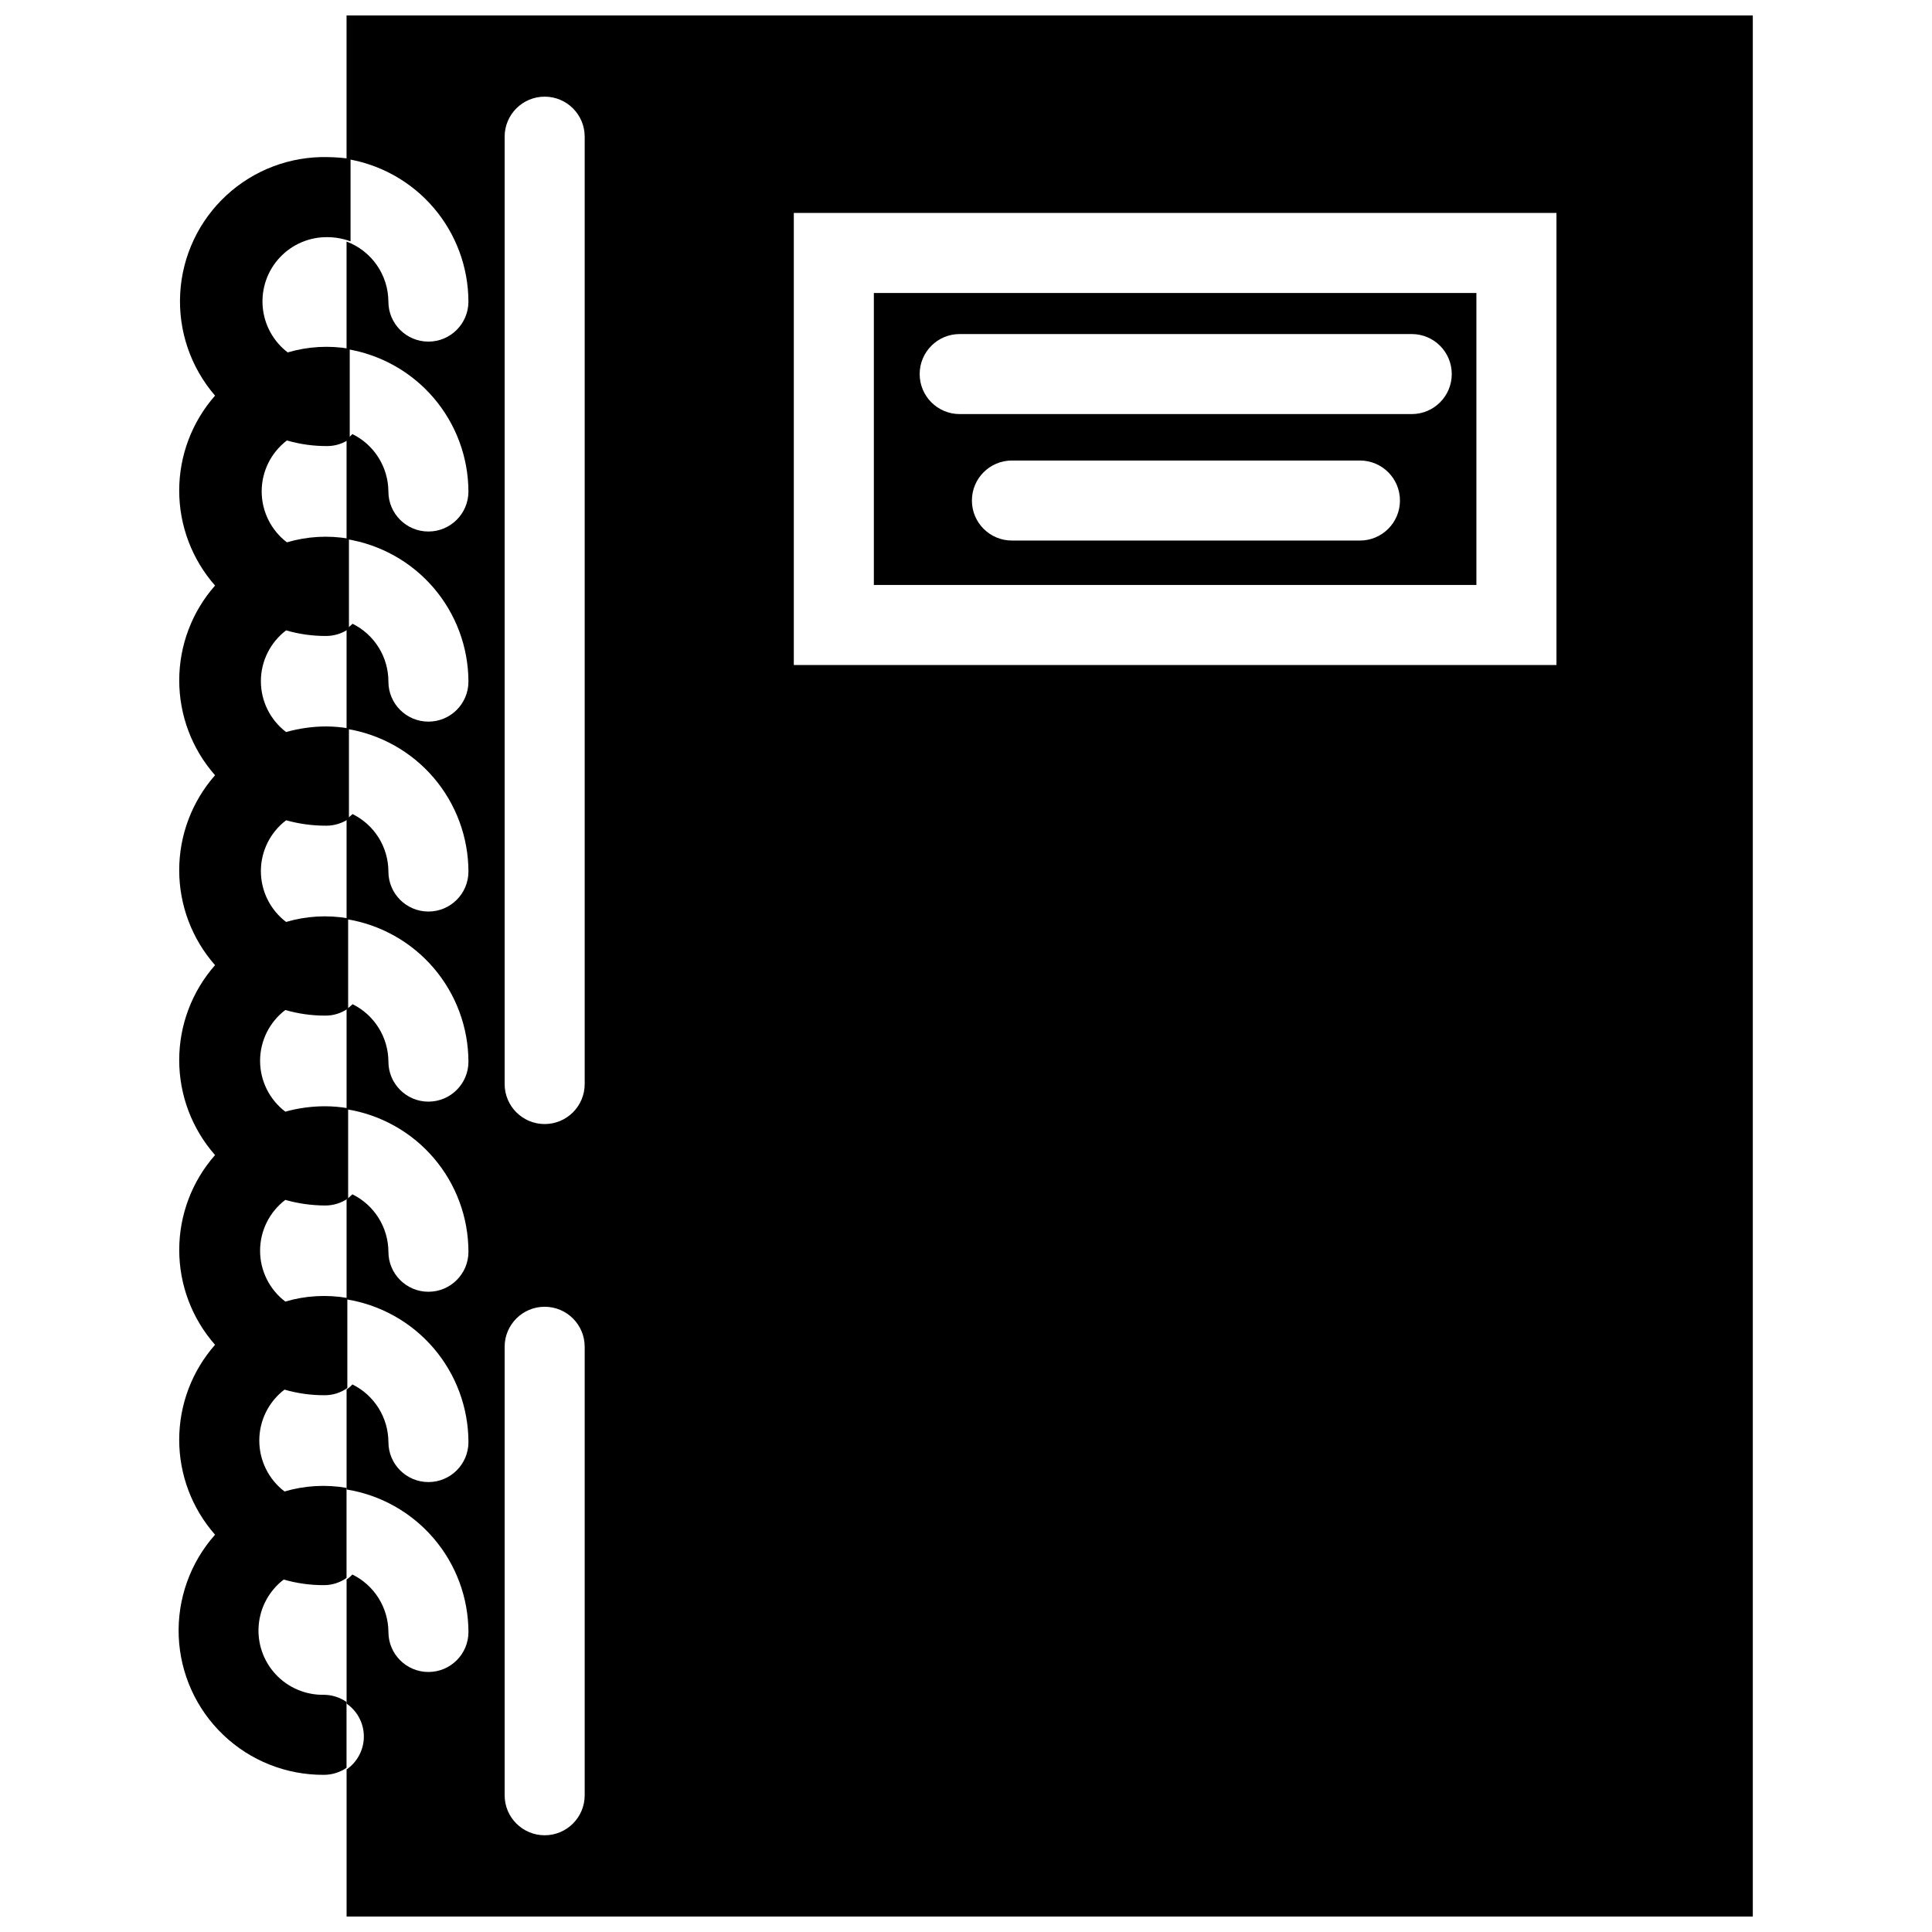<?xml version="1.0" encoding="UTF-8"?>
<!-- Uploaded to: SVG Repo, www.svgrepo.com, Generator: SVG Repo Mixer Tools -->
<svg width="800px" height="800px" version="1.1" viewBox="144 144 512 512" xmlns="http://www.w3.org/2000/svg">
 <defs>
  <clipPath id="a">
   <path d="m235 148.09h374v503.81h-374z"/>
  </clipPath>
 </defs>
 <path d="m229.79 593.14c-4.805 0.074-9.422-1.887-12.703-5.398-3.285-3.512-4.93-8.25-4.527-13.039 0.398-4.793 2.805-9.191 6.625-12.109 3.445 0.996 7.019 1.496 10.605 1.484 2.168 0.02 4.285-0.648 6.047-1.91v-23.863c-5.481-0.949-11.105-0.621-16.441 0.953-4.211-3.211-6.68-8.203-6.68-13.496 0-5.297 2.469-10.289 6.68-13.496 3.449 0.996 7.019 1.496 10.609 1.484 2.164 0.02 4.281-0.648 6.043-1.91v-23.863c-5.481-0.949-11.105-0.621-16.438 0.953-4.211-3.199-6.684-8.184-6.684-13.469 0-5.289 2.473-10.273 6.684-13.473 3.449 0.973 7.019 1.473 10.605 1.484 2.164-0.004 4.273-0.668 6.047-1.906v-23.867c-2-0.336-4.019-0.516-6.047-0.527-3.586-0.004-7.152 0.477-10.605 1.43-4.211-3.199-6.684-8.184-6.684-13.469 0-5.289 2.473-10.273 6.684-13.473 3.445 1 7.016 1.5 10.605 1.488 2.168 0.02 4.281-0.652 6.047-1.91v-23.867c-5.481-0.945-11.105-0.621-16.441 0.957-4.211-3.199-6.684-8.184-6.684-13.473 0-5.285 2.473-10.27 6.684-13.469 3.453 0.953 7.023 1.438 10.605 1.434 2.156 0.008 4.266-0.637 6.047-1.859v-23.914c-1.996-0.34-4.019-0.52-6.047-0.531-3.586 0.012-7.152 0.512-10.605 1.484-4.211-3.199-6.684-8.184-6.684-13.473 0-5.285 2.473-10.27 6.684-13.469 3.445 1 7.019 1.5 10.605 1.484 2.164-0.004 4.273-0.672 6.047-1.91v-23.863c-5.481-0.949-11.105-0.621-16.441 0.957-4.211-3.211-6.684-8.203-6.684-13.5 0-5.293 2.473-10.285 6.684-13.496 3.449 1 7.019 1.5 10.609 1.484 2.164 0.02 4.281-0.648 6.043-1.906v-23.867c-5.481-0.949-11.105-0.621-16.438 0.957-3.82-2.922-6.231-7.32-6.629-12.109-0.398-4.793 1.246-9.531 4.527-13.043 3.285-3.512 7.898-5.473 12.707-5.394 2.062 0.016 4.109 0.391 6.047 1.113v-21.852c-2.004-0.293-4.023-0.453-6.047-0.477-9.922-0.238-19.547 3.391-26.84 10.121-7.297 6.727-11.688 16.027-12.254 25.938-0.562 9.906 2.75 19.645 9.234 27.156-6.121 6.953-9.5 15.898-9.5 25.164s3.379 18.211 9.5 25.164c-6.117 6.945-9.492 15.883-9.492 25.137 0 9.258 3.375 18.195 9.492 25.137-6.121 6.953-9.5 15.902-9.5 25.164 0 9.266 3.379 18.211 9.5 25.164-6.121 6.953-9.5 15.902-9.5 25.164 0 9.266 3.379 18.211 9.5 25.164-6.117 6.945-9.492 15.883-9.492 25.137 0 9.258 3.375 18.195 9.492 25.141-6.121 6.953-9.5 15.898-9.5 25.164 0 9.262 3.379 18.211 9.5 25.164-6.582 7.402-10.031 17.074-9.625 26.973 0.406 9.898 4.641 19.25 11.809 26.09 7.164 6.84 16.707 10.633 26.613 10.574 2.16 0.012 4.266-0.637 6.047-1.855v-17.449c-1.773-1.238-3.883-1.902-6.047-1.906z"/>
 <path d="m535.26 221.65h-159.68v77.375h159.68zm-30.863 65.602h-92.227c-5.856 0-10.605-4.746-10.605-10.605s4.75-10.605 10.605-10.605h92.227c5.856 0 10.605 4.746 10.605 10.605s-4.75 10.605-10.605 10.605zm14-33.516h-120.07c-5.859 0-10.605-4.75-10.605-10.605 0-5.859 4.746-10.605 10.605-10.605h119.8c5.859 0 10.605 4.746 10.605 10.605 0 5.856-4.746 10.605-10.605 10.605z"/>
 <g clip-path="url(#a)">
  <path d="m235.84 148.09v38.023c8.992 1.449 17.18 6.047 23.098 12.973 5.914 6.926 9.176 15.73 9.199 24.84 0 5.859-4.75 10.605-10.605 10.605-5.859 0-10.605-4.746-10.605-10.605-0.02-3.461-1.086-6.84-3.066-9.68s-4.777-5.016-8.02-6.231v28.48c8.984 1.445 17.164 6.035 23.078 12.949 5.918 6.918 9.184 15.707 9.219 24.809 0 5.859-4.75 10.605-10.605 10.605-5.859 0-10.605-4.746-10.605-10.605-0.023-3.172-0.926-6.277-2.613-8.965-1.684-2.691-4.086-4.856-6.934-6.254-0.449 0.512-0.965 0.957-1.539 1.324v26.516c8.988 1.438 17.176 6.023 23.094 12.941 5.914 6.918 9.18 15.715 9.203 24.82 0 5.856-4.75 10.605-10.605 10.605-5.859 0-10.605-4.75-10.605-10.605 0.004-3.188-0.883-6.312-2.562-9.02-1.676-2.707-4.078-4.894-6.934-6.309-0.492 0.484-1.023 0.93-1.59 1.324v26.52c8.992 1.445 17.18 6.043 23.098 12.969 5.914 6.93 9.176 15.734 9.199 24.844 0 5.856-4.75 10.605-10.605 10.605-5.859 0-10.605-4.75-10.605-10.605-0.012-3.172-0.902-6.273-2.582-8.965-1.676-2.688-4.07-4.856-6.914-6.258-0.504 0.473-1.035 0.914-1.59 1.328v26.516c8.984 1.445 17.164 6.035 23.078 12.949 5.918 6.918 9.184 15.707 9.219 24.809 0 5.859-4.75 10.605-10.605 10.605-5.859 0-10.605-4.746-10.605-10.605-0.016-3.168-0.914-6.269-2.59-8.957s-4.066-4.856-6.906-6.262c-0.492 0.484-1.023 0.93-1.59 1.324v26.516c8.996 1.426 17.188 6.012 23.105 12.93 5.918 6.922 9.176 15.723 9.191 24.832 0 5.856-4.75 10.605-10.605 10.605-5.859 0-10.605-4.75-10.605-10.605-0.023-3.176-0.926-6.281-2.613-8.969-1.684-2.688-4.086-4.856-6.934-6.254-0.477 0.484-0.992 0.926-1.539 1.328v26.516c8.992 1.445 17.18 6.043 23.098 12.969 5.914 6.93 9.176 15.734 9.199 24.844 0 5.856-4.75 10.605-10.605 10.605-5.859 0-10.605-4.75-10.605-10.605-0.02-3.184-0.918-6.297-2.606-8.992-1.688-2.699-4.09-4.875-6.941-6.281-0.449 0.512-0.965 0.957-1.539 1.324v26.516c8.984 1.445 17.164 6.035 23.078 12.953 5.918 6.914 9.184 15.707 9.219 24.809 0 5.856-4.75 10.605-10.605 10.605-5.859 0-10.605-4.75-10.605-10.605-0.023-3.176-0.926-6.281-2.613-8.969-1.684-2.688-4.086-4.852-6.934-6.254-0.465 0.5-0.98 0.941-1.539 1.328v32.879c2.863 1.98 4.574 5.242 4.574 8.723 0 3.484-1.711 6.746-4.574 8.727v38.977h372.66v-503.81zm63.109 471.67c0 5.859-4.75 10.605-10.605 10.605-5.859 0-10.609-4.746-10.609-10.605v-118.85c0-5.856 4.75-10.605 10.609-10.605 5.856 0 10.605 4.75 10.605 10.605zm0-188.48c0 5.856-4.75 10.605-10.605 10.605-5.859 0-10.609-4.75-10.609-10.605v-251.06c0-5.856 4.75-10.605 10.609-10.605 5.856 0 10.605 4.75 10.605 10.605zm257.53-111.05h-202.11v-119.8h202.11z"/>
 </g>
</svg>